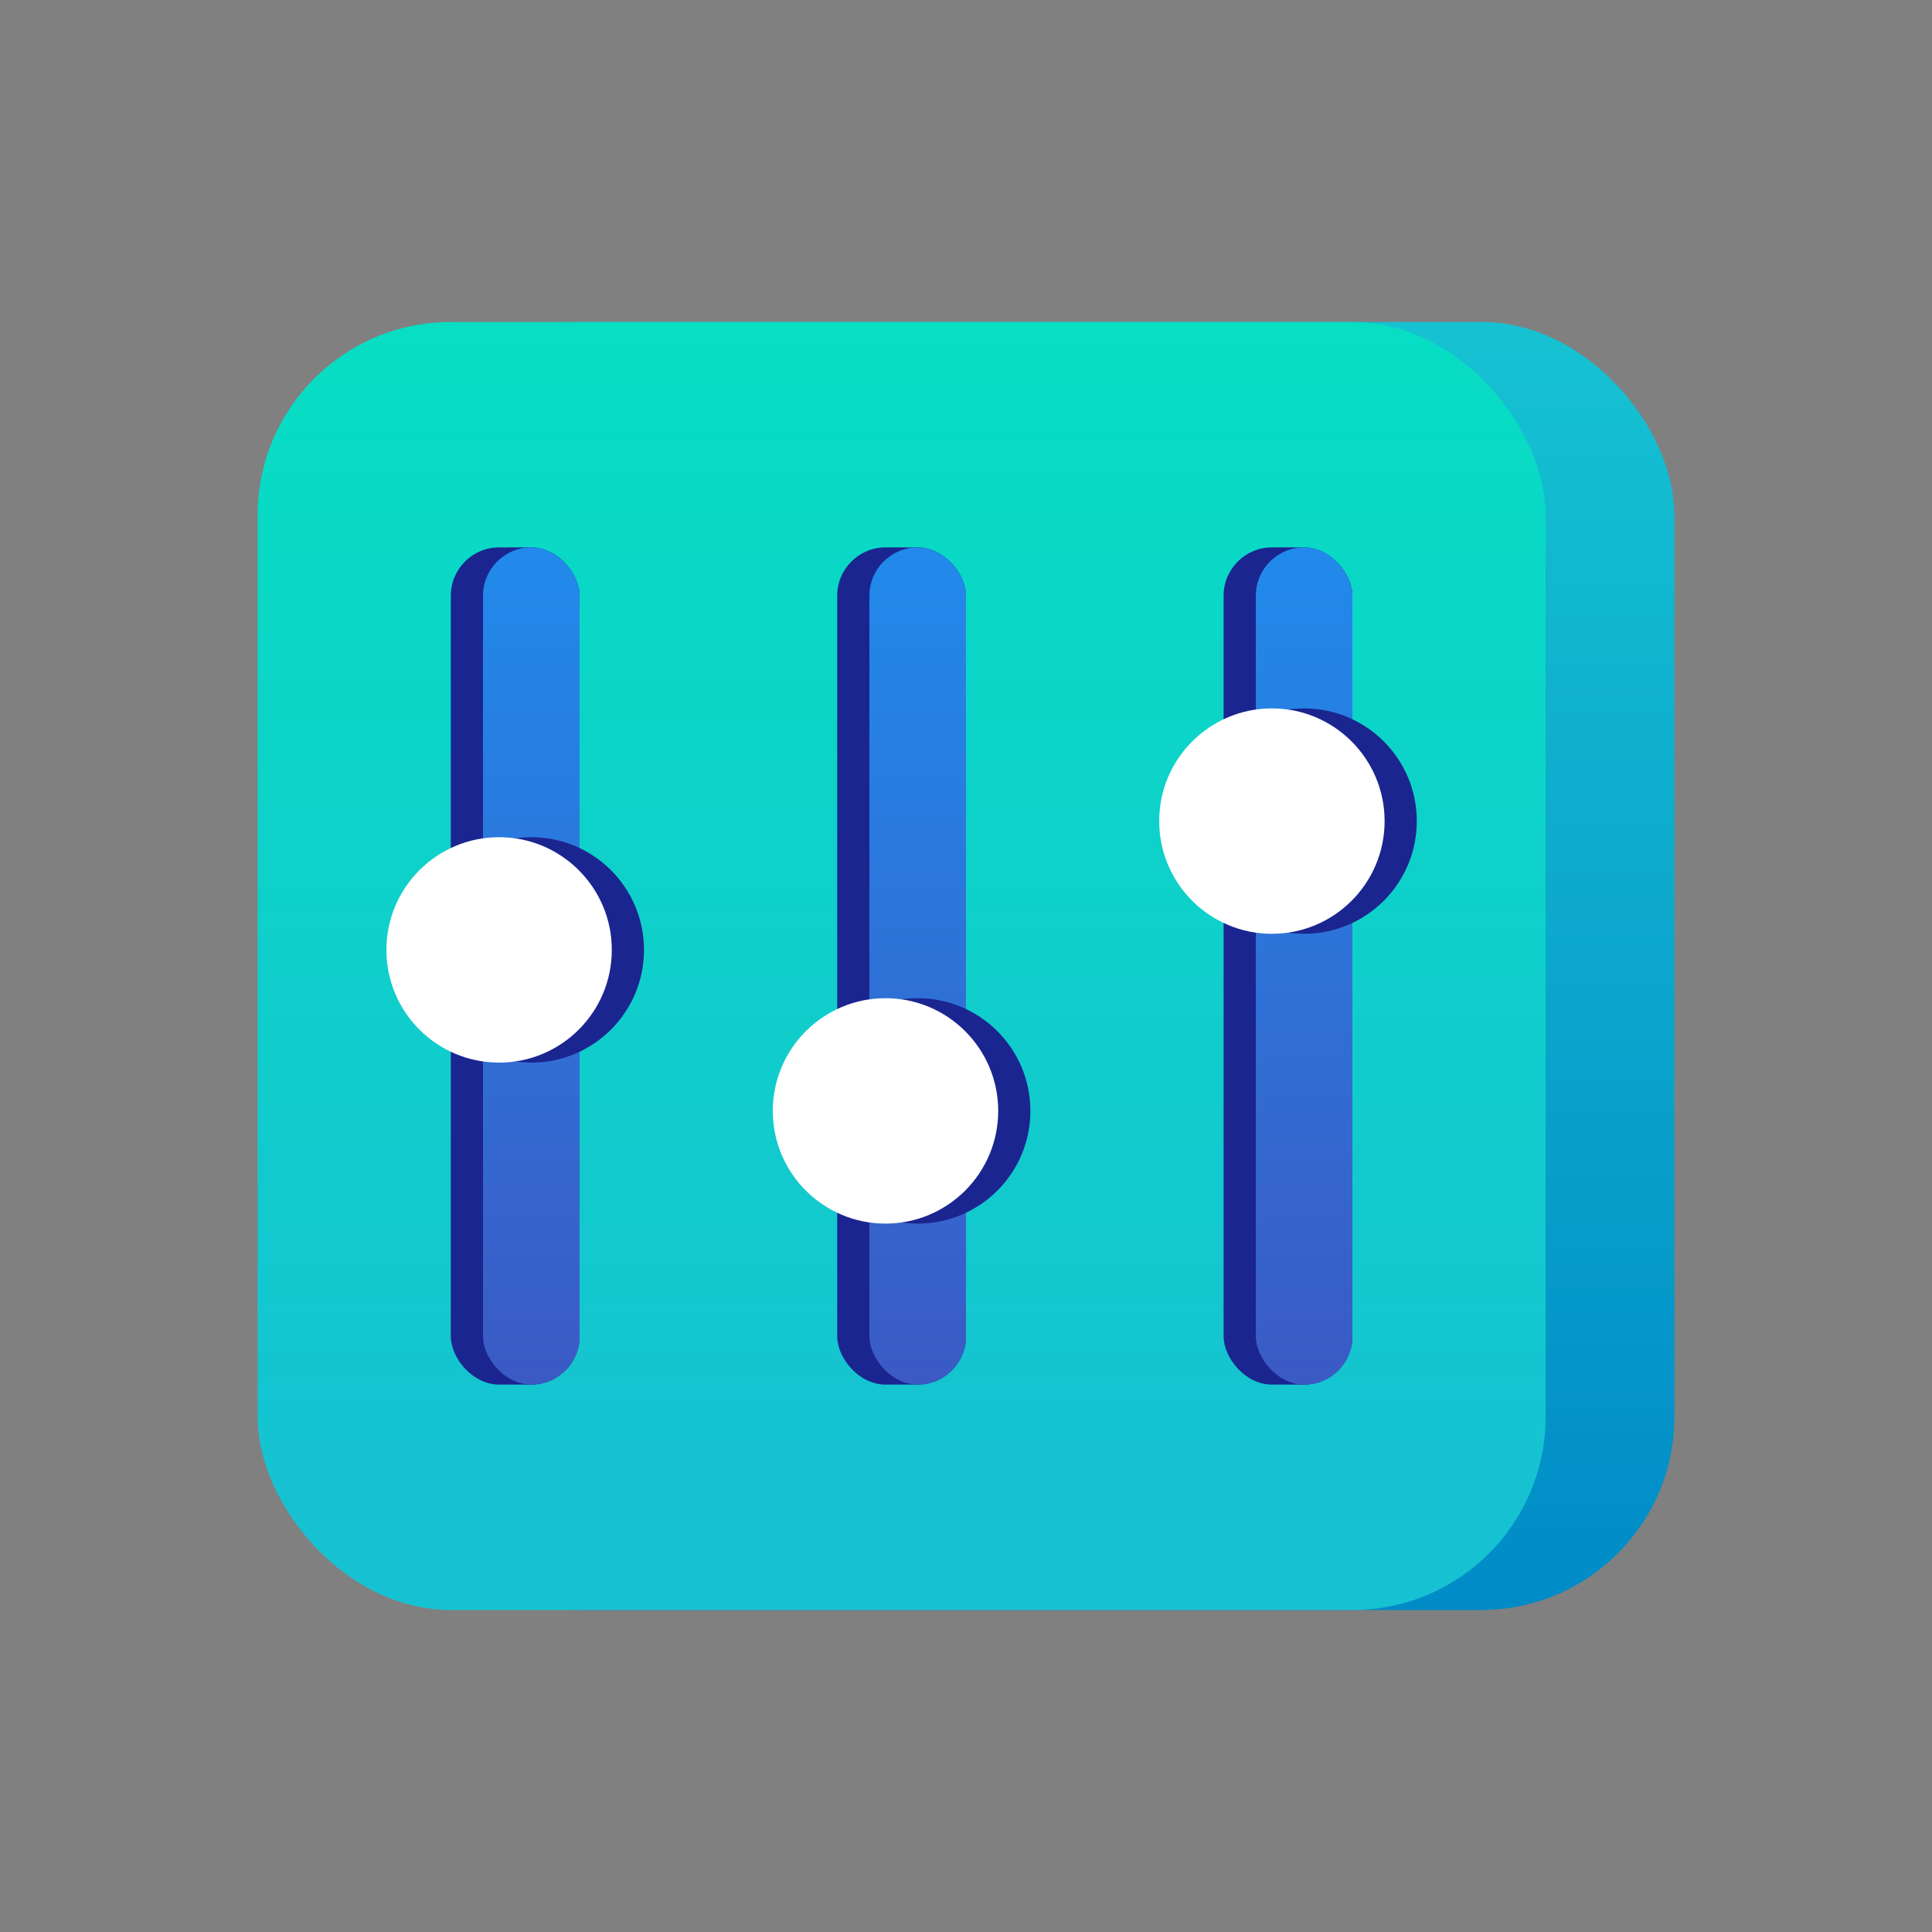 <svg width="60" height="60" viewBox="0 0 60 60" fill="none" xmlns="http://www.w3.org/2000/svg">
<rect x="0" y="0" width="60" height="60" fill="#808080" stroke="none"/>
<rect x="12" y="10" width="40" height="40" rx="6" fill="url(#paint0_linear_7_5916)"/>
<rect x="8" y="10" width="40" height="40" rx="6" fill="url(#paint1_linear_7_5916)"/>
<rect x="26" y="17" width="4" height="26" rx="1.5" fill="#1B258F"/>
<rect x="27" y="17" width="3" height="26" rx="1.5" fill="url(#paint2_linear_7_5916)"/>
<circle cx="28.5" cy="34.5" r="3.5" fill="#1B258F"/>
<circle cx="27.5" cy="34.5" r="3.5" fill="white"/>
<rect x="14" y="17" width="4" height="26" rx="1.5" fill="#1B258F"/>
<rect x="15" y="17" width="3" height="26" rx="1.5" fill="url(#paint3_linear_7_5916)"/>
<circle cx="16.5" cy="29.5" r="3.5" fill="#1B258F"/>
<circle cx="15.5" cy="29.5" r="3.5" fill="white"/>
<rect x="38" y="17" width="4" height="26" rx="1.5" fill="#1B258F"/>
<rect x="39" y="17" width="3" height="26" rx="1.5" fill="url(#paint4_linear_7_5916)"/>
<circle cx="40.5" cy="25.5" r="3.5" fill="#1B258F"/>
<circle cx="39.5" cy="25.5" r="3.5" fill="white"/>
<defs>
<linearGradient id="paint0_linear_7_5916" x1="32" y1="10" x2="32" y2="50" gradientUnits="userSpaceOnUse">
<stop stop-color="#16C2D2"/>
<stop offset="1" stop-color="#008BC7"/>
</linearGradient>
<linearGradient id="paint1_linear_7_5916" x1="28" y1="10" x2="28" y2="46.571" gradientUnits="userSpaceOnUse">
<stop stop-color="#07DEC3"/>
<stop offset="1" stop-color="#16C2D2"/>
</linearGradient>
<linearGradient id="paint2_linear_7_5916" x1="27.9" y1="43" x2="27.9" y2="17" gradientUnits="userSpaceOnUse">
<stop stop-color="#3B5AC4"/>
<stop offset="1" stop-color="#218AEB"/>
</linearGradient>
<linearGradient id="paint3_linear_7_5916" x1="15.9" y1="43" x2="15.9" y2="17" gradientUnits="userSpaceOnUse">
<stop stop-color="#3B5AC4"/>
<stop offset="1" stop-color="#218AEB"/>
</linearGradient>
<linearGradient id="paint4_linear_7_5916" x1="39.9" y1="43" x2="39.9" y2="17" gradientUnits="userSpaceOnUse">
<stop stop-color="#3B5AC4"/>
<stop offset="1" stop-color="#218AEB"/>
</linearGradient>
</defs>
</svg>
